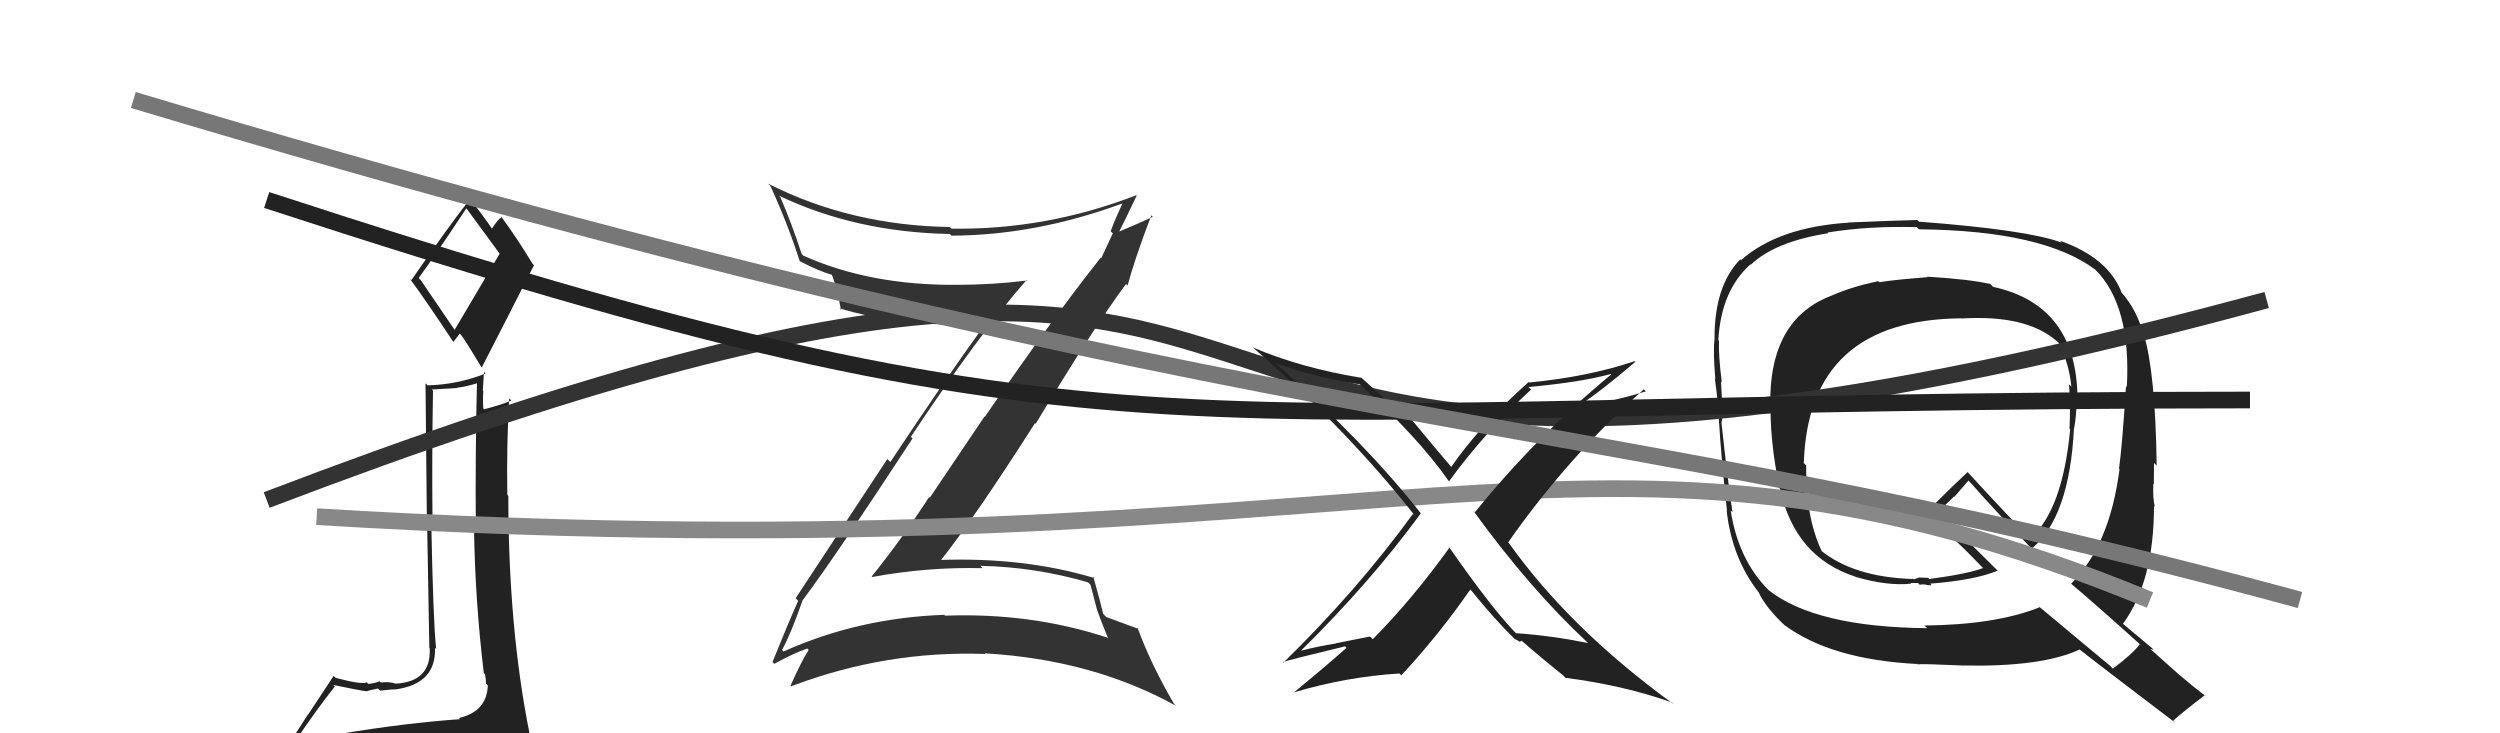 <svg xmlns="http://www.w3.org/2000/svg" width="150" height="44" viewBox="0,0,150,44"><path fill="#222" d="M115.62 16.60L115.75 16.73L115.66 16.63Q113.71 16.78 112.76 16.93L112.72 16.89L112.69 16.87Q111.15 17.19 109.93 17.72L109.84 17.62L109.93 17.72Q106.33 19.07 106.22 23.75L106.32 23.85L106.24 23.77Q106.15 26.42 106.79 29.35L106.92 29.48L106.82 29.38Q107.70 33.42 111.32 34.60L111.35 34.64L111.33 34.61Q113.22 35.17 114.67 35.02L114.63 34.98L115.08 34.98L115.19 35.09Q115.34 35.04 115.53 35.08L115.57 35.12L115.52 35.07Q115.75 35.14 115.90 35.11L115.75 34.96L115.81 35.02Q118.49 34.81 119.86 34.24L119.80 34.18L116.23 30.64L116.26 30.67Q116.64 30.40 117.24 29.79L117.26 29.81L118.11 28.83L118.14 28.86Q119.93 30.88 121.91 32.93L121.85 32.88L121.90 32.92Q124.17 31.04 124.44 25.68L124.55 25.79L124.45 25.69Q124.60 24.85 124.60 23.93L124.65 23.99L124.65 23.99Q124.65 18.31 119.58 17.21L119.44 17.06L119.42 17.04Q118.14 16.75 115.63 16.60ZM128.46 38.72L128.42 38.69L128.39 38.65Q127.95 39.24 126.77 40.12L126.63 39.97L122.30 36.36L122.37 36.44Q119.73 37.49 115.46 37.53L115.55 37.61L115.63 37.69Q108.90 37.63 106.08 35.38L106.22 35.52L106.14 35.43Q104.30 33.60 103.84 30.63L103.98 30.76L103.95 30.73Q103.66 28.85 103.28 25.27L103.37 25.36L103.32 25.31Q103.37 24.63 103.26 22.88L103.31 22.94L103.31 22.93Q103.10 21.32 103.14 20.44L103.19 20.50L103.10 20.41Q103.27 17.42 105.03 15.86L105.03 15.87L105.05 15.88Q106.51 14.49 109.71 13.99L109.70 13.98L109.66 13.95Q112.12 13.55 115.01 13.63L115.12 13.74L115.15 13.76Q122.60 13.83 125.73 16.19L125.65 16.12L125.70 16.16Q127.88 18.31 127.61 23.22L127.67 23.27L127.56 23.17Q127.33 26.79 127.14 28.12L127.28 28.25L127.17 28.15Q126.59 32.70 124.27 35.02L124.29 35.05L124.25 35.01Q125.67 36.20 128.41 38.67ZM123.58 14.43L123.59 14.44L123.71 14.56Q121.65 13.79 115.14 13.30L115.12 13.28L115.04 13.20Q113.67 13.23 110.89 13.35L111.00 13.46L110.90 13.36Q106.71 13.63 104.47 15.60L104.52 15.66L104.42 15.56Q102.87 17.13 102.87 20.29L102.80 20.22L102.88 20.30Q102.77 21.03 102.92 22.74L102.97 22.78L102.89 22.71Q103.14 24.52 103.14 25.39L103.08 25.33L103.15 25.41Q103.24 27.09 103.62 30.67L103.61 30.66L103.60 30.65Q103.92 33.49 105.52 35.54L105.56 35.58L105.52 35.54Q105.92 36.43 107.14 37.58L107.10 37.54L107.06 37.50Q109.85 39.57 115.03 39.84L114.97 39.77L115.06 39.86Q115.35 39.82 117.75 39.93L117.87 40.04L117.76 39.93Q122.50 40.03 124.78 38.97L124.96 39.15L124.82 39.00Q125.79 39.78 130.51 43.36L130.52 43.37L130.39 43.24Q130.99 42.70 132.29 41.71L132.32 41.74L132.33 41.76Q131.55 41.17 130.75 40.48L130.78 40.51L129.02 38.94L129.21 38.98L129.15 38.91Q128.48 38.36 127.26 37.33L127.43 37.50L127.37 37.44Q129.24 34.89 129.24 30.36L129.25 30.38L129.29 30.42Q129.16 29.87 129.20 29.03L129.28 29.11L129.23 29.06Q129.24 28.20 129.24 27.78L129.41 27.95L129.40 27.94Q129.33 22.35 128.61 19.99L128.53 19.91L128.55 19.93Q128.26 18.73 127.39 17.66L127.39 17.66L127.31 17.59Q126.52 15.47 123.59 14.44ZM117.59 19.02L117.55 18.98L117.68 19.11Q121.59 18.87 123.41 20.47L123.46 20.51L123.53 20.58Q124.16 21.86 124.28 23.19L124.19 23.11L124.14 23.05Q124.24 24.34 124.17 25.71L124.23 25.78L124.21 25.75Q123.76 30.59 121.82 32.31L121.91 32.40L121.89 32.38Q120.51 31.00 118.00 28.26L118.11 28.37L118.06 28.32Q117.27 29.05 115.70 30.61L115.70 30.60L115.72 30.63Q116.34 31.28 117.48 32.46L117.52 32.51L117.31 32.41L117.29 32.39Q117.96 33.02 118.99 34.09L118.95 34.05L118.99 34.08Q118.08 34.43 115.76 34.74L115.69 34.67L115.14 34.65L114.83 34.76L114.72 34.69L114.77 34.74Q111.20 34.63 109.22 33.00L109.29 33.07L109.32 33.10Q108.33 31.04 108.37 27.92L108.18 27.74L108.23 27.78Q108.50 19.18 117.67 19.10Z"/><path fill="#222" d="M20.44 43.98L20.60 44.14L20.50 44.04Q19.59 44.27 17.69 44.58L17.66 44.55L17.66 44.55Q19.06 42.48 20.09 41.19L19.94 41.04L20.00 41.10Q21.81 41.47 21.96 41.47L21.94 41.45L21.98 41.48Q22.14 41.42 22.68 41.31L22.83 41.46L22.81 41.44Q23.49 41.36 23.68 41.36L23.71 41.39L23.70 41.37Q26.18 41.04 26.10 38.87L26.08 38.85L26.17 38.94Q25.99 37.31 25.87 31.07L26.03 31.22L25.95 31.14Q25.91 27.59 25.98 23.44L25.91 23.37L27.42 23.28L27.40 23.27Q28.08 23.18 28.76 22.95L28.77 22.96L28.62 22.81Q28.51 27.35 28.55 31.72L28.44 31.61L28.44 31.62Q28.50 36.01 29.03 40.39L29.08 40.44L29.10 40.46Q29.16 40.75 29.16 41.02L29.14 41.00L29.27 41.12Q29.21 42.70 27.53 43.08L27.60 43.15L27.60 43.15Q24.33 43.38 20.48 44.02ZM27.35 19.90L25.24 16.80L25.12 16.68Q26.15 15.28 27.98 12.50L28.06 12.58L28.00 12.52Q28.64 13.38 29.97 15.21L29.98 15.22L27.26 19.82ZM30.26 46.42L30.27 46.42L30.38 46.54Q30.91 46.57 31.67 46.23L31.52 46.08L31.53 46.09Q32.03 45.56 32.03 45.10L32.03 45.10L32.04 45.11Q31.84 44.57 31.73 43.96L31.87 44.11L31.77 44.00Q30.50 37.67 30.50 29.75L30.54 29.80L30.44 29.69Q30.39 26.79 30.55 23.90L30.59 23.94L30.68 24.03Q30.18 24.26 29.04 24.56L28.91 24.43L29.00 24.52Q28.96 23.99 29.00 23.46L28.97 23.43L29.04 22.32L29.14 22.41Q27.44 23.08 25.65 23.12L25.63 23.09L25.53 23.00Q25.57 27.41 25.61 30.99L25.62 31.00L25.76 38.87L25.78 38.89Q25.89 40.91 23.72 41.02L23.56 40.86L23.71 41.01Q23.36 40.89 22.85 40.95L22.83 40.93L22.78 40.88Q22.36 41.03 22.09 41.03L22.05 40.98L22.01 40.94Q21.70 41.09 20.14 40.67L20.06 40.60L20.02 40.55Q19.60 41.20 18.49 42.87L18.48 42.86L16.98 45.20L17.06 45.28Q17.84 45.00 19.48 44.62L19.37 44.51L19.05 45.37L18.39 45.89L18.44 45.94Q20.72 45.78 22.05 45.86L22.17 45.97L22.14 45.95Q24.41 46.09 30.35 46.51ZM27.19 20.50L27.20 20.52L27.58 20.02L27.66 20.09Q27.95 20.47 28.91 22.07L28.88 22.04L28.90 22.06Q30.48 18.99 32.04 15.91L32.09 15.96L31.95 15.82Q31.01 14.27 30.06 12.98L30.07 12.99L30.10 13.02Q29.85 13.19 29.51 13.73L29.47 13.69L29.56 13.78Q29.08 13.07 28.09 11.77L28.16 11.84L28.23 11.91Q27.00 13.46 24.68 16.81L24.66 16.79L24.58 16.71Q25.49 17.93 27.20 20.52Z"/><path fill="#333" d="M48.19 36.04L48.21 36.06L48.16 36.01Q50.00 33.58 54.75 26.31L54.67 26.22L54.65 26.21Q58.74 20.06 61.60 16.79L61.64 16.82L61.64 16.83Q59.50 17.09 57.41 17.09L57.49 17.16L57.41 17.09Q52.20 17.13 48.20 15.34L48.22 15.36L48.10 15.24Q47.50 13.39 46.82 11.83L46.87 11.88L46.74 11.74Q51.32 13.93 56.99 14.04L57.12 14.18L57.09 14.14Q62.13 14.12 67.31 12.22L67.36 12.27L67.33 12.24Q66.94 13.07 66.64 13.87L66.77 14.00L66.08 15.48L66.05 15.45Q63.09 19.19 59.09 25.01L59.07 24.99L55.79 29.86L55.75 29.82Q54.13 32.31 52.30 34.59L52.18 34.47L52.33 34.62Q55.64 34.01 58.95 34.09L58.81 33.94L58.81 33.95Q62.13 34.02 65.28 34.94L65.43 35.09L65.82 36.58L65.81 36.56Q66.14 37.47 66.49 38.31L66.41 38.23L66.42 38.25Q61.85 36.75 56.71 36.94L56.64 36.87L56.65 36.89Q51.51 37.07 47.01 39.09L46.93 39.00L46.92 39.00Q47.44 38.07 48.16 36.01ZM46.46 39.83L46.43 39.80L46.46 39.83Q47.64 39.18 48.44 38.91L48.45 38.92L48.52 39.00Q48.11 39.62 47.43 41.14L47.47 41.18L47.46 41.18Q53.15 39.02 59.12 39.24L59.21 39.33L59.08 39.20Q65.54 39.57 70.56 42.35L70.54 42.33L70.43 42.21Q69.06 39.86 68.26 37.69L68.20 37.63L68.31 37.73Q67.90 37.59 66.38 37.02L66.30 36.94L66.19 36.83Q66.02 36.09 65.60 34.61L65.61 34.61L65.69 34.69Q61.43 33.41 56.33 33.60L56.42 33.68L56.41 33.67Q58.56 30.95 62.10 25.39L62.03 25.32L62.14 25.43Q65.66 19.59 67.56 17.04L67.65 17.12L67.66 17.13Q68.05 15.62 69.08 12.92L69.17 13.01L69.17 13.01Q68.47 13.34 67.02 13.95L66.98 13.91L67.09 14.02Q67.48 13.26 68.20 11.74L68.18 11.71L68.18 11.71Q62.80 13.80 57.09 13.72L57.04 13.67L56.99 13.62Q51.04 13.53 46.09 11.02L46.09 11.03L46.22 11.15Q47.26 13.41 47.98 15.66L47.97 15.64L48.02 15.69Q49.18 16.29 49.98 16.51L49.99 16.52L49.88 16.41Q50.19 17.14 50.46 18.59L50.47 18.60L50.37 18.50Q54.18 19.65 59.06 19.46L59.08 19.48L59.08 19.49Q56.73 22.73 53.42 27.72L53.24 27.54L47.74 35.89L47.89 36.05Q47.38 37.17 46.35 39.72Z"/><path d="M19 31 C85 35,95 22,129 36" stroke="#888" fill="none"/><path d="M16 30 C92 1,55 40,136 18" stroke="#333" fill="none"/><path d="M16 12 C68 29,69 24,135 24" stroke="#222" fill="none"/><path fill="#222" d="M95.27 38.58L95.18 38.49L95.27 38.58Q93.12 38.14 90.95 37.99L90.89 37.92L91.05 38.09Q89.56 36.59 86.89 32.75L86.96 32.82L86.98 32.84Q84.77 35.92 82.37 38.35L82.20 38.19L80.14 38.60L80.15 38.61Q79.06 38.78 78.07 39.04L78.03 39.00L78.06 39.04Q82.24 34.92 85.25 30.80L85.36 30.91L85.27 30.83Q81.98 26.62 76.57 21.82L76.61 21.86L76.54 21.79Q78.87 22.64 81.58 23.06L81.61 23.09L81.49 22.97Q85.03 26.16 86.93 28.87L86.90 28.83L86.94 28.88Q89.13 25.88 91.87 23.37L91.89 23.39L91.71 23.22Q94.82 22.94 96.65 22.44L96.63 22.43L96.67 22.47Q92.19 26.17 88.49 30.74L88.44 30.68L88.38 30.62Q91.79 35.33 95.26 38.56ZM98.17 21.76L98.09 21.67L98.08 21.67Q95.29 22.61 91.75 22.95L91.67 22.88L91.72 22.92Q88.78 25.54 87.07 28.02L87.09 28.04L87.14 28.09Q86.20 27.00 84.57 25.02L84.49 24.94L84.27 24.91L84.44 25.08Q84.24 25.00 84.13 25.00L84.06 24.93L84.11 24.98Q83.24 24.04 81.60 22.59L81.76 22.75L81.69 22.67Q78.04 22.07 75.18 20.85L75.36 21.03L75.21 20.88Q80.85 25.80 84.89 30.94L84.87 30.92L84.78 30.83Q81.41 35.46 77.00 39.76L76.96 39.72L76.97 39.73Q77.20 39.62 80.71 38.78L80.69 38.77L80.79 38.87Q79.27 40.21 77.64 41.54L77.59 41.50L77.64 41.54Q80.81 40.60 83.97 40.41L83.93 40.37L84.08 40.52Q86.32 38.11 88.22 35.37L88.36 35.52L88.31 35.47Q89.70 37.19 90.91 38.37L90.84 38.30L90.88 38.34Q91.07 38.42 91.15 38.49L91.16 38.50L91.30 38.46L91.27 38.42Q92.47 39.47 93.81 40.54L93.80 40.54L93.93 40.67Q97.43 41.12 100.32 42.15L100.44 42.27L100.43 42.26Q94.22 37.76 90.53 32.58L90.46 32.51L90.49 32.54Q94.06 27.44 98.63 23.36L98.74 23.47L98.75 23.48Q97.76 23.79 96.77 24.01L96.74 23.98L94.83 24.55L94.66 24.38Q95.95 23.57 98.12 21.71Z"/><path d="M8 6 C78 27,94 24,138 36" stroke="#777" fill="none"/></svg>